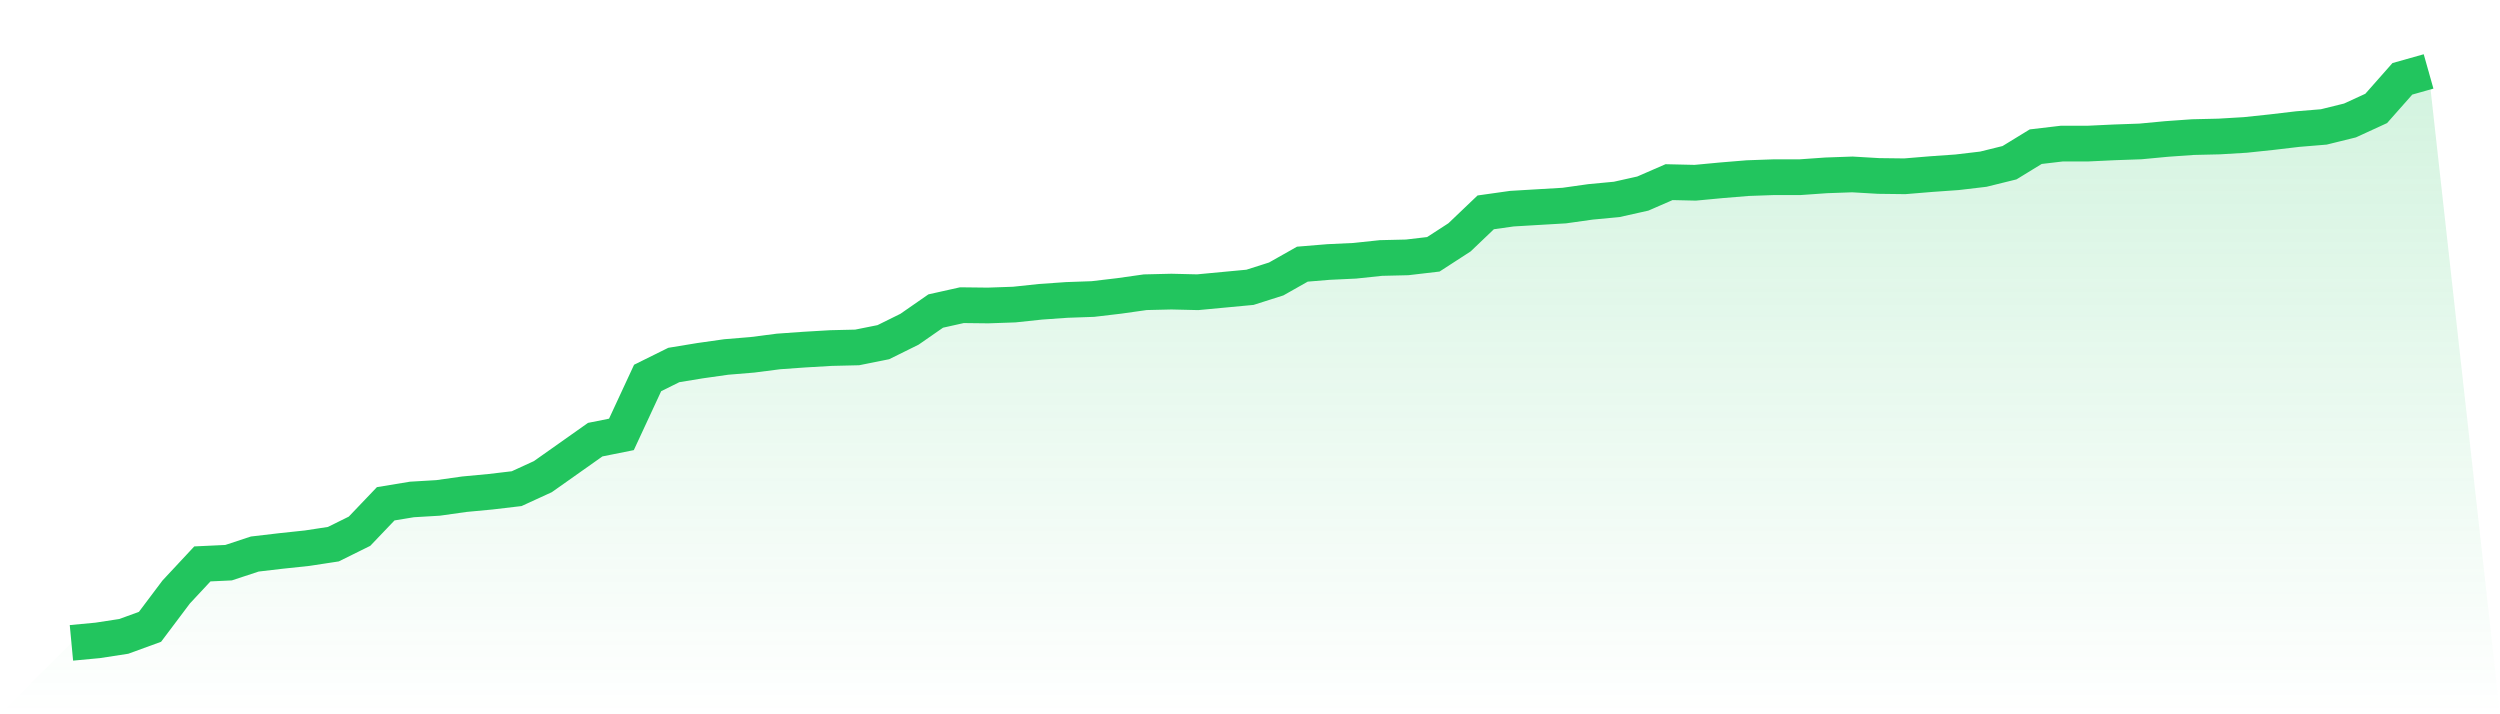 <svg viewBox="0 0 140 40" xmlns="http://www.w3.org/2000/svg">
<defs>
<linearGradient id="gradient" x1="0" x2="0" y1="0" y2="1">
<stop offset="0%" stop-color="#22c55e" stop-opacity="0.2"/>
<stop offset="100%" stop-color="#22c55e" stop-opacity="0"/>
</linearGradient>
</defs>
<path d="M4,36 L4,36 L5.467,35.862 L6.933,35.637 L8.4,35.102 L9.867,33.151 L11.333,31.579 L12.8,31.51 L14.267,31.026 L15.733,30.854 L17.2,30.698 L18.667,30.474 L20.133,29.749 L21.6,28.212 L23.067,27.97 L24.533,27.883 L26,27.676 L27.467,27.538 L28.933,27.365 L30.4,26.692 L31.867,25.656 L33.333,24.62 L34.8,24.326 L36.267,21.166 L37.733,20.44 L39.2,20.199 L40.667,19.991 L42.133,19.87 L43.6,19.681 L45.067,19.577 L46.533,19.491 L48,19.456 L49.467,19.162 L50.933,18.437 L52.4,17.418 L53.867,17.09 L55.333,17.107 L56.8,17.056 L58.267,16.9 L59.733,16.797 L61.2,16.745 L62.667,16.572 L64.133,16.365 L65.6,16.33 L67.067,16.365 L68.533,16.227 L70,16.089 L71.467,15.622 L72.933,14.793 L74.4,14.672 L75.867,14.603 L77.333,14.448 L78.8,14.413 L80.267,14.241 L81.733,13.291 L83.2,11.892 L84.667,11.685 L86.133,11.598 L87.6,11.512 L89.067,11.305 L90.533,11.167 L92,10.839 L93.467,10.2 L94.933,10.234 L96.4,10.096 L97.867,9.975 L99.333,9.923 L100.8,9.923 L102.267,9.82 L103.733,9.768 L105.2,9.854 L106.667,9.872 L108.133,9.751 L109.6,9.647 L111.067,9.474 L112.533,9.112 L114,8.214 L115.467,8.041 L116.933,8.041 L118.4,7.972 L119.867,7.92 L121.333,7.782 L122.8,7.678 L124.267,7.644 L125.733,7.557 L127.2,7.402 L128.667,7.229 L130.133,7.108 L131.6,6.746 L133.067,6.072 L134.533,4.414 L136,4 L140,40 L0,40 z" fill="url(#gradient)"/>
<path d="M4,36 L4,36 L5.467,35.862 L6.933,35.637 L8.4,35.102 L9.867,33.151 L11.333,31.579 L12.8,31.51 L14.267,31.026 L15.733,30.854 L17.2,30.698 L18.667,30.474 L20.133,29.749 L21.6,28.212 L23.067,27.97 L24.533,27.883 L26,27.676 L27.467,27.538 L28.933,27.365 L30.4,26.692 L31.867,25.656 L33.333,24.62 L34.8,24.326 L36.267,21.166 L37.733,20.44 L39.2,20.199 L40.667,19.991 L42.133,19.87 L43.6,19.681 L45.067,19.577 L46.533,19.491 L48,19.456 L49.467,19.162 L50.933,18.437 L52.4,17.418 L53.867,17.09 L55.333,17.107 L56.8,17.056 L58.267,16.9 L59.733,16.797 L61.2,16.745 L62.667,16.572 L64.133,16.365 L65.6,16.33 L67.067,16.365 L68.533,16.227 L70,16.089 L71.467,15.622 L72.933,14.793 L74.4,14.672 L75.867,14.603 L77.333,14.448 L78.8,14.413 L80.267,14.241 L81.733,13.291 L83.2,11.892 L84.667,11.685 L86.133,11.598 L87.6,11.512 L89.067,11.305 L90.533,11.167 L92,10.839 L93.467,10.2 L94.933,10.234 L96.4,10.096 L97.867,9.975 L99.333,9.923 L100.8,9.923 L102.267,9.82 L103.733,9.768 L105.2,9.854 L106.667,9.872 L108.133,9.751 L109.6,9.647 L111.067,9.474 L112.533,9.112 L114,8.214 L115.467,8.041 L116.933,8.041 L118.4,7.972 L119.867,7.92 L121.333,7.782 L122.8,7.678 L124.267,7.644 L125.733,7.557 L127.2,7.402 L128.667,7.229 L130.133,7.108 L131.6,6.746 L133.067,6.072 L134.533,4.414 L136,4" fill="none" stroke="#22c55e" stroke-width="2"/>
</svg>